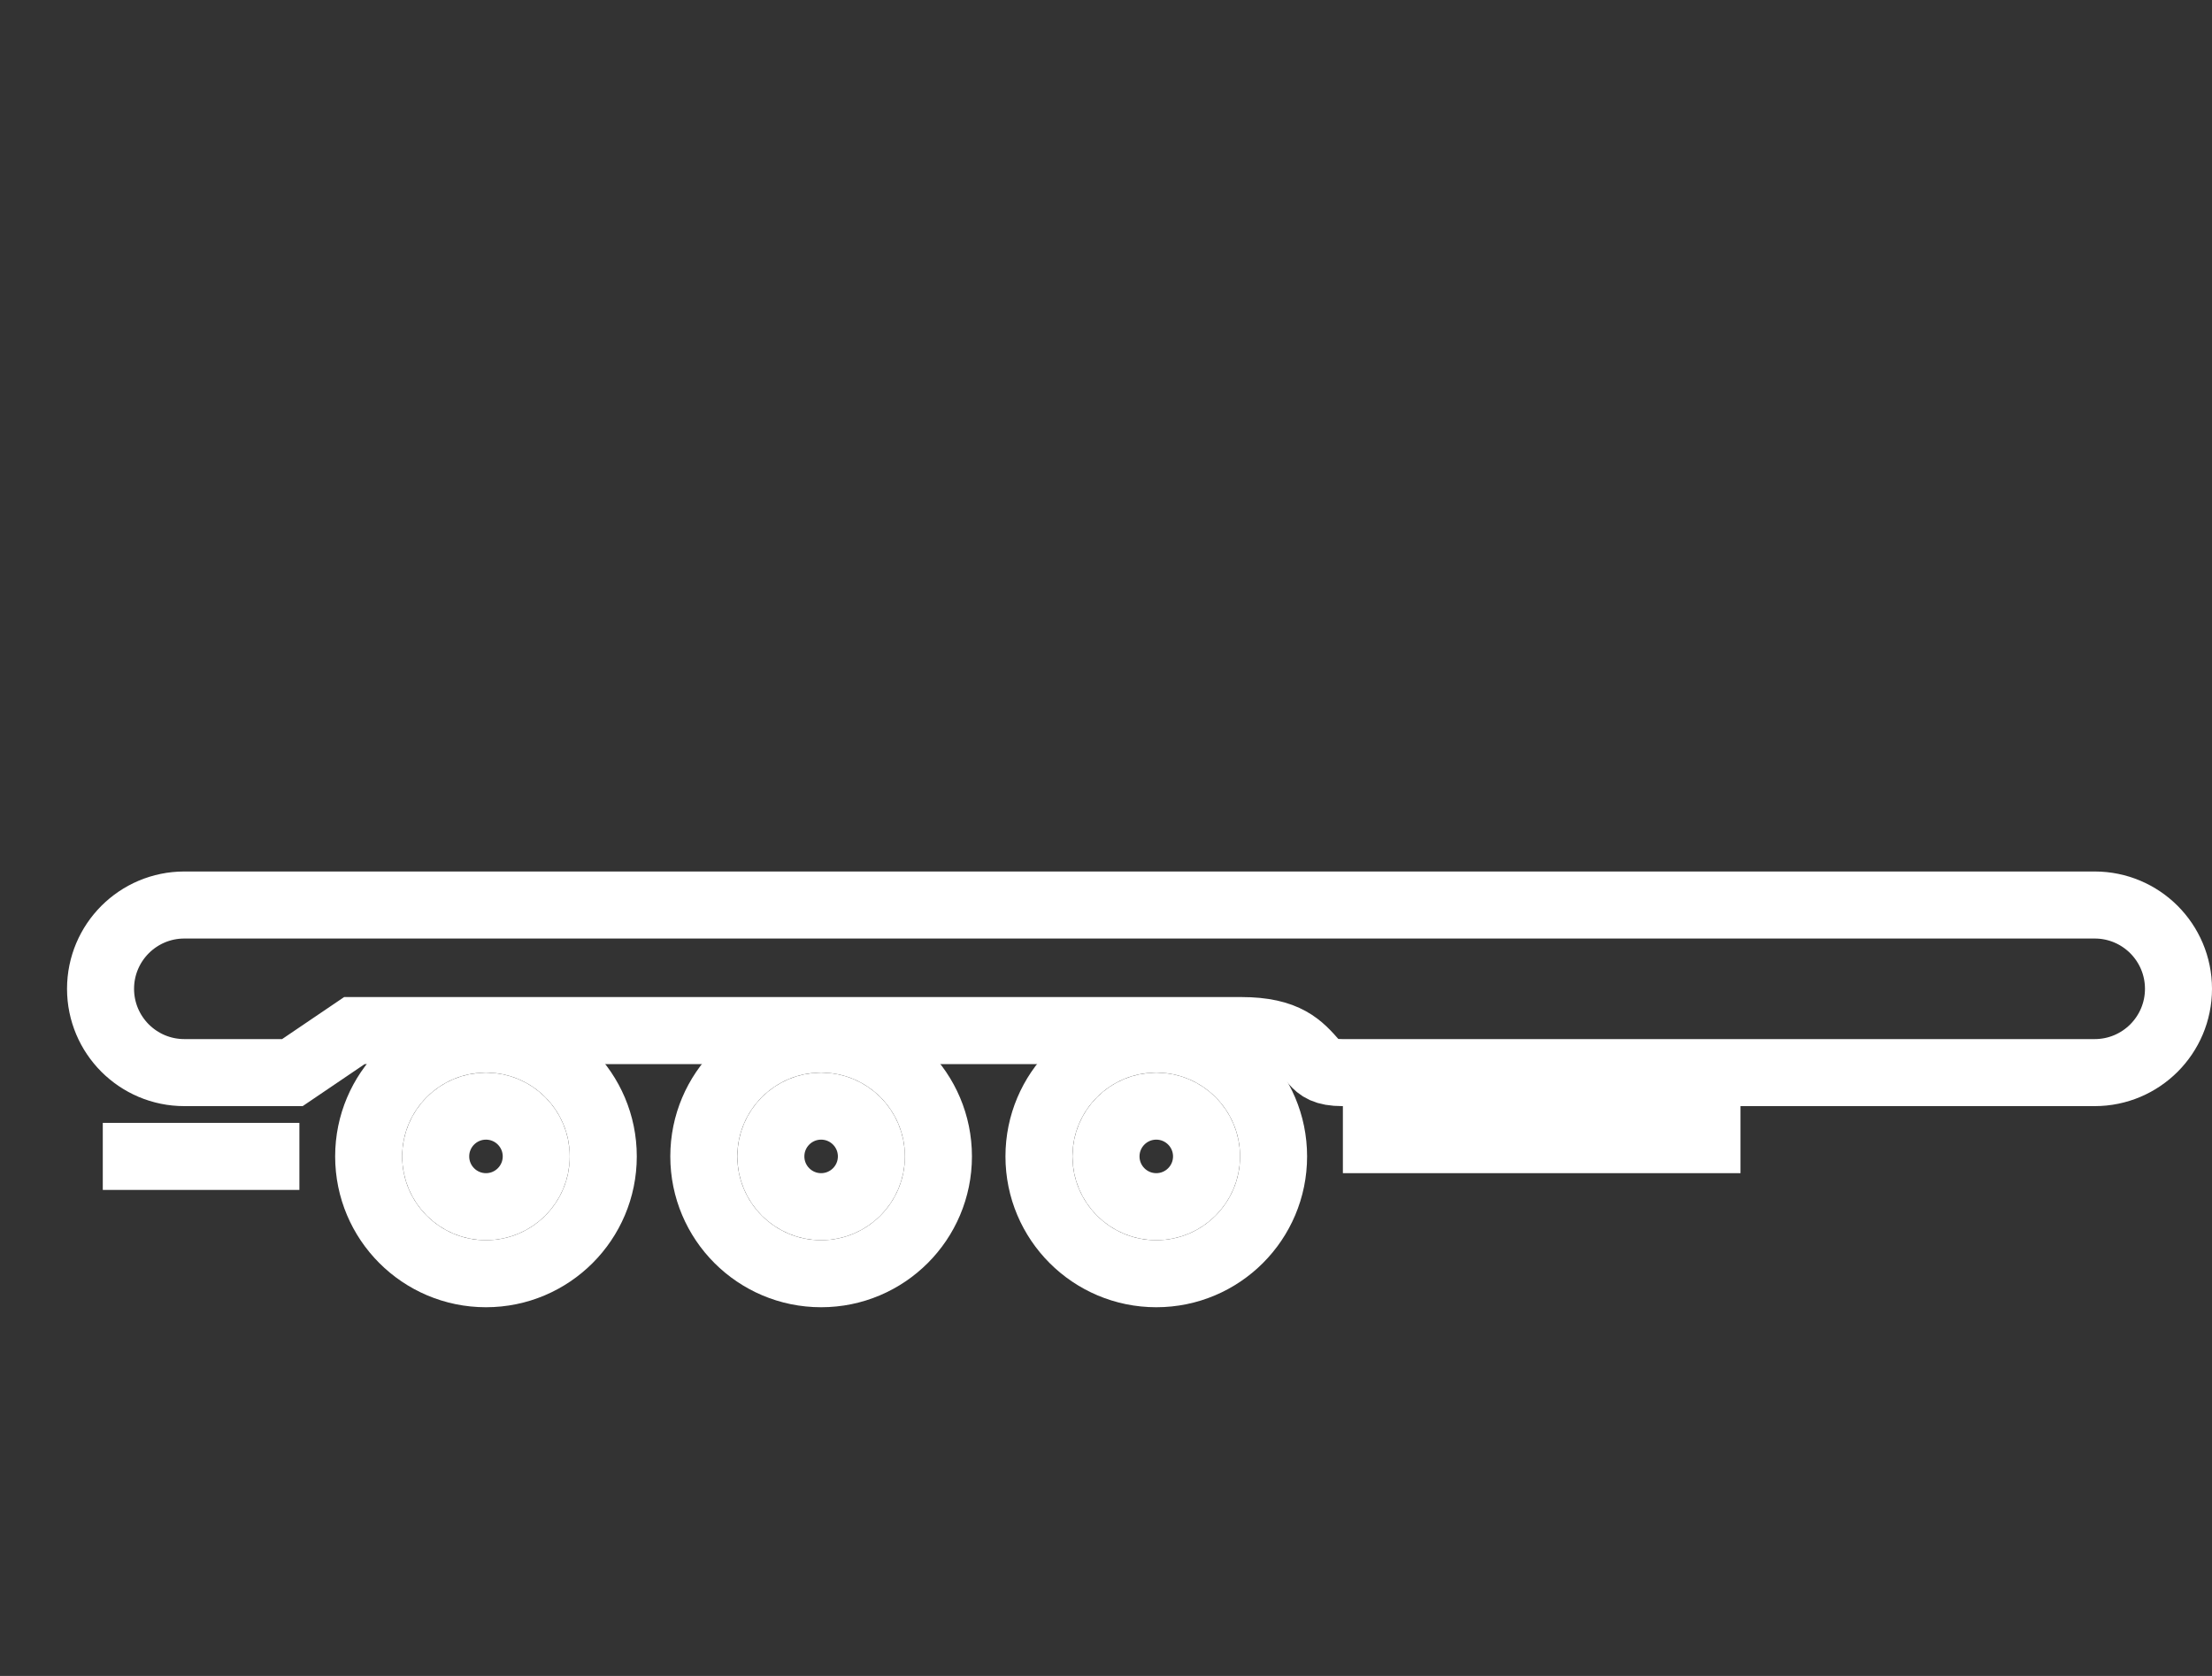 <?xml version="1.0" encoding="UTF-8"?>
<svg width="66px" height="50px" viewBox="0 0 66 50" version="1.1" xmlns="http://www.w3.org/2000/svg" xmlns:xlink="http://www.w3.org/1999/xlink">
    <rect x="0" y="0" width="66" height="50" fill="#333333" stroke="none"/>
    <title>category-7-active</title>
    <g id="Page-1" stroke="none" stroke-width="1" fill="none" fill-rule="evenodd">
        <g id="Artboard" transform="translate(-703, -133)">
            <g id="category-7-active" transform="translate(703, 133)">
                <circle id="Oval-2" stroke="#FFFFFF" stroke-width="2" cx="14.5" cy="34.5" r="3.5"></circle>
                <circle id="Oval-2" stroke="#FFFFFF" stroke-width="2" cx="24.5" cy="34.5" r="3.5"></circle>
                <circle id="Oval-2" stroke="#FFFFFF" stroke-width="2" cx="34.5" cy="34.5" r="3.5"></circle>
                <circle id="Oval-2" stroke="#FFFFFF" stroke-width="2" cx="34.5" cy="34.5" r="1.5"></circle>
                <circle id="Oval-2" stroke="#FFFFFF" stroke-width="2" cx="24.5" cy="34.5" r="1.5"></circle>
                <circle id="Oval-2" stroke="#FFFFFF" stroke-width="2" cx="14.5" cy="34.5" r="1.5"></circle>
                <line x1="4.067" y1="34.5" x2="7.933" y2="34.5" id="Line" stroke="#FFFFFF" stroke-width="2" stroke-linecap="square"></line>
                <line x1="41.068" y1="34" x2="50.932" y2="34" id="Line" stroke="#FFFFFF" stroke-width="2" stroke-linecap="square"></line>
                <path d="M62.5,27 C63.19,27 63.815,27.28 64.268,27.732 C64.72,28.185 65,28.81 65,29.5 C65,30.19 64.72,30.815 64.268,31.268 C63.815,31.72 63.19,32 62.5,32 L62.5,32 L40.053,32 C39.531,32 39.361,31.858 39.21,31.688 C38.795,31.221 38.398,30.746 37.033,30.746 L37.033,30.746 L10.575,30.746 L8.724,32 L5.5,32 C4.81,32 4.185,31.72 3.732,31.268 C3.28,30.815 3,30.19 3,29.5 C3,28.81 3.28,28.185 3.732,27.732 C4.185,27.28 4.81,27 5.5,27 L5.5,27 Z" id="Rectangle-3" stroke="#FFFFFF" stroke-width="2"></path>
                <polygon id="Path" points="0 0 66 0 66 50 0 50"></polygon>
            </g>
        </g>
    </g>
</svg>